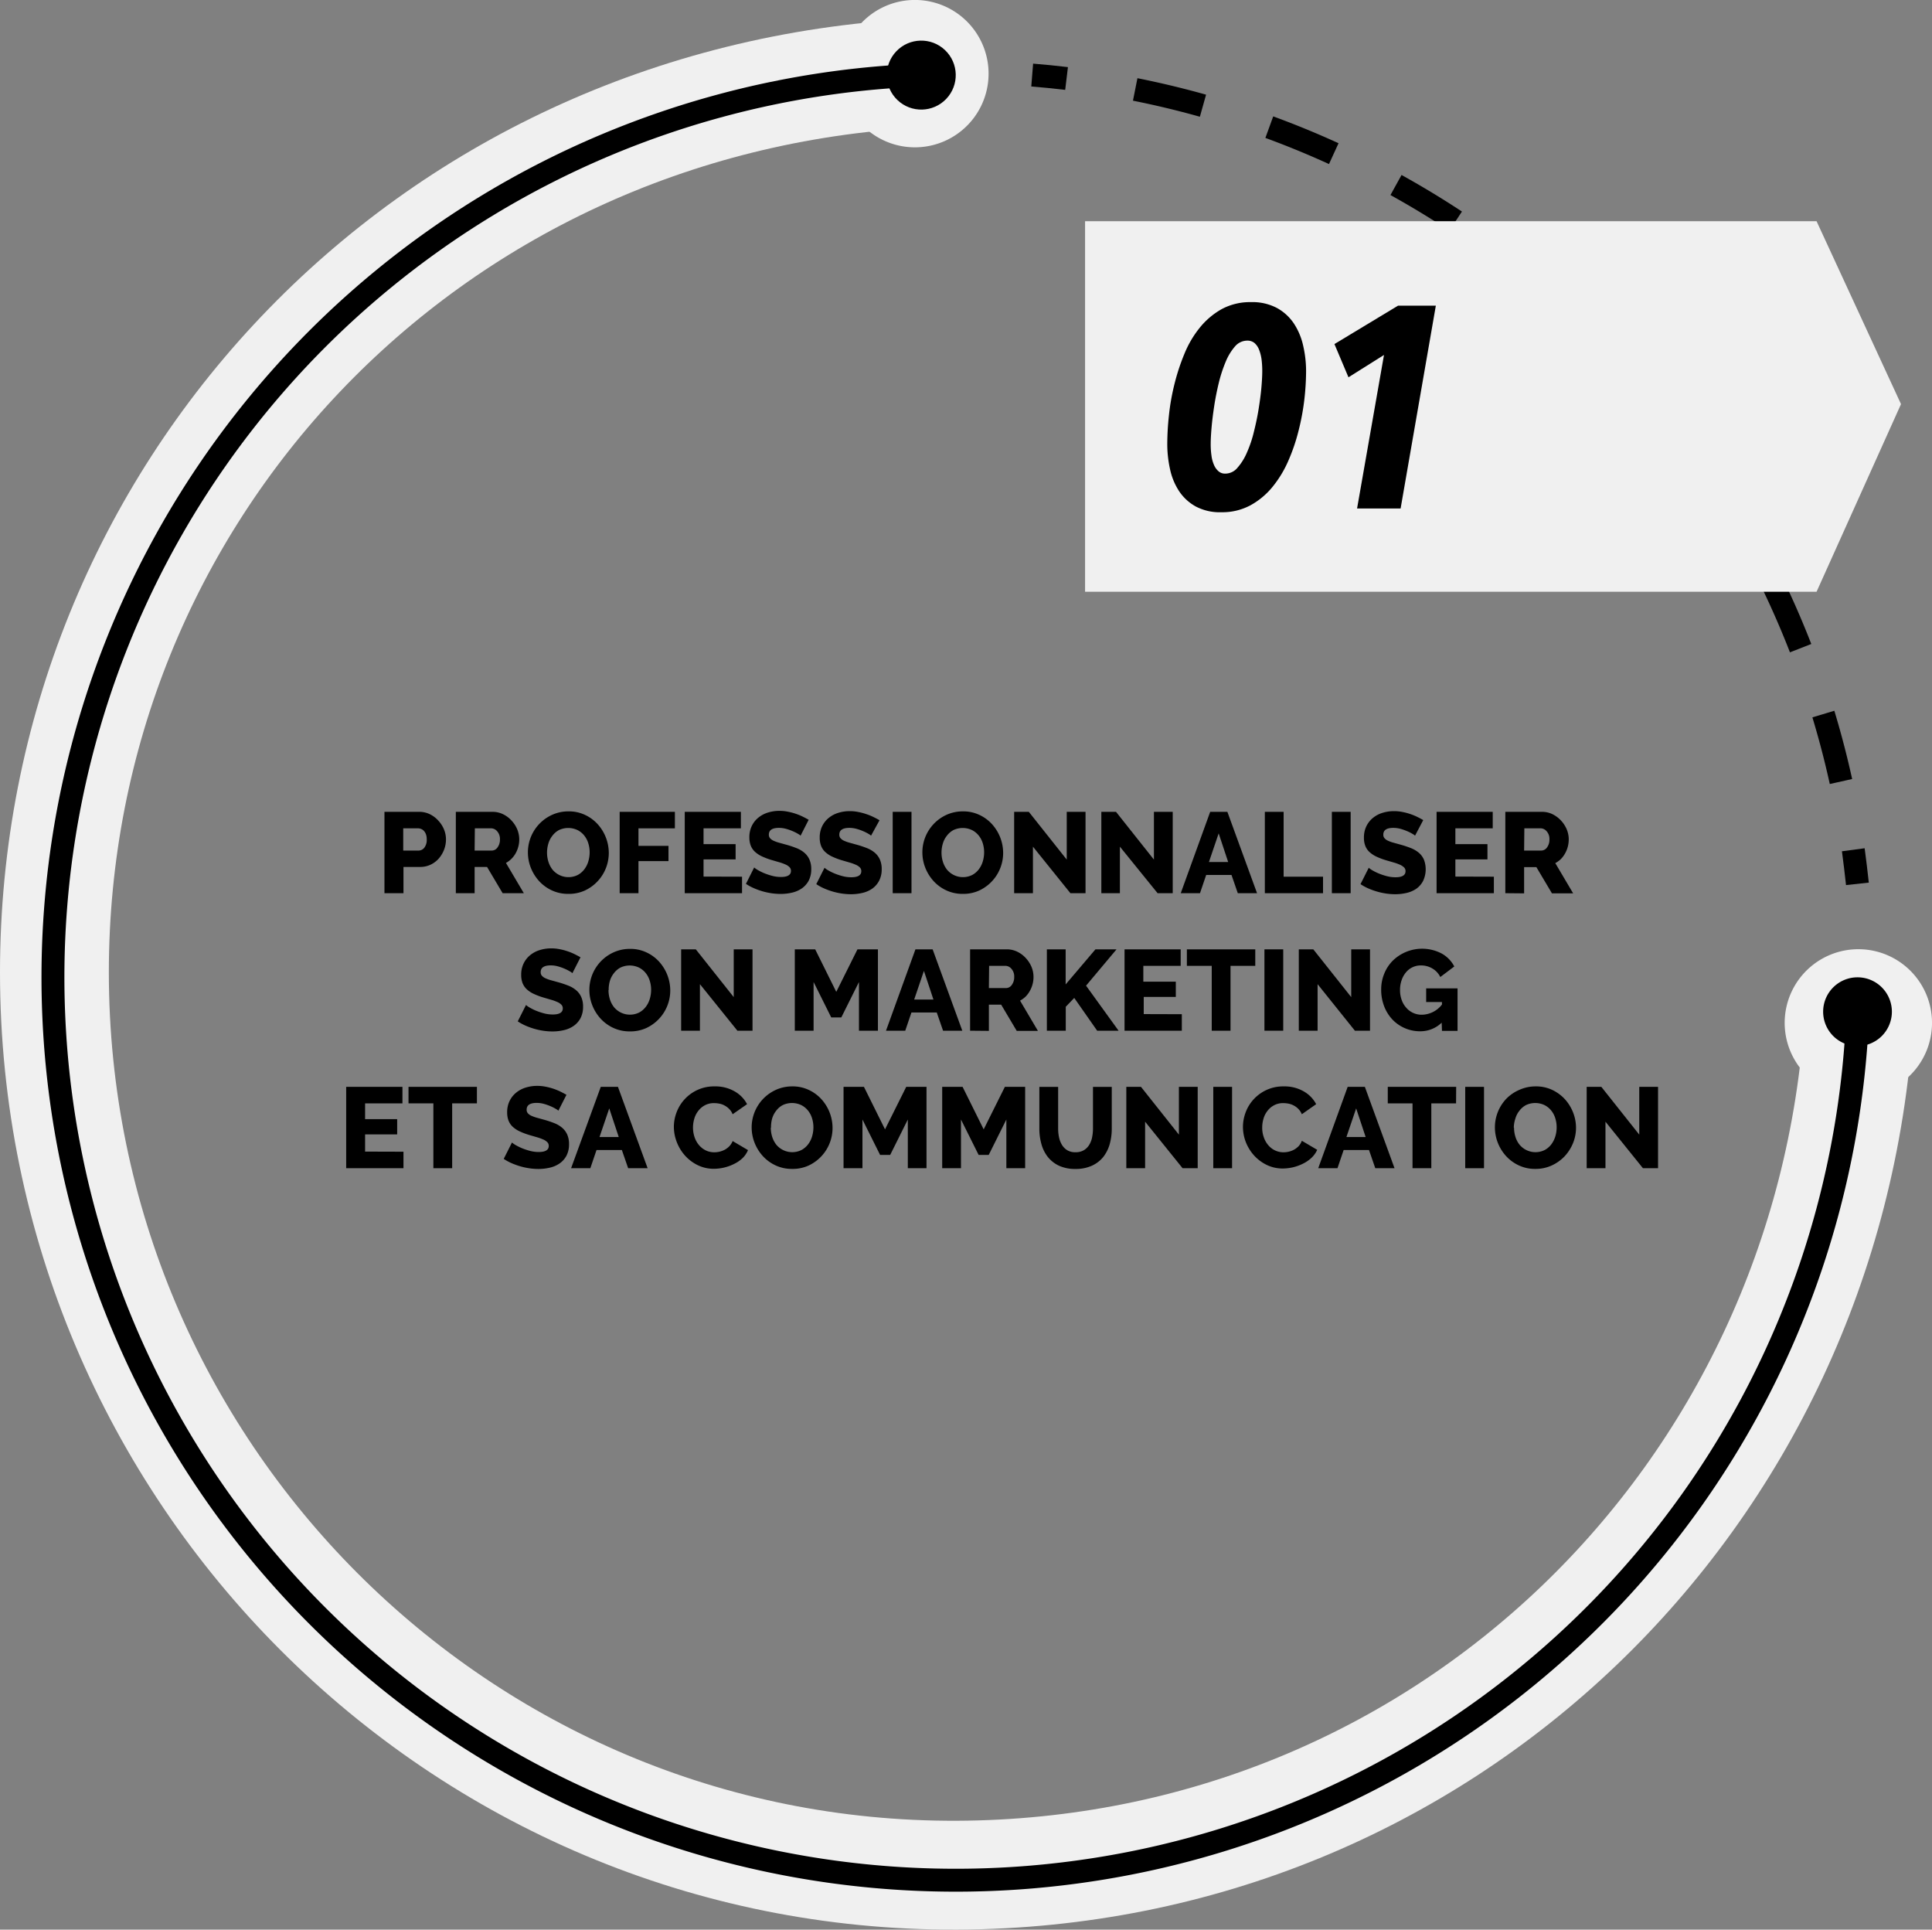 <svg id="Gris" xmlns="http://www.w3.org/2000/svg" viewBox="0 0 337.25 336.78"><rect x="0" y="0" width="337.25" height="336.78" fill="#808080" stroke="none"/><defs><style>.cls-1,.cls-2,.cls-3,.cls-4{fill:none;stroke-miterlimit:10;}.cls-1,.cls-2,.cls-3{stroke:#000;stroke-width:4px;}.cls-2{stroke-dasharray:12.17 12.17;}.cls-3{stroke-dasharray:12;}.cls-4{stroke:#f0f0f0;stroke-width:19px;}.cls-5{fill:#f0f0f0;}</style></defs><path class="cls-1" d="M421.93,386q3,.24,6,.6" transform="translate(-241.75 -372.9)"/><path class="cls-2" d="M439.91,388.51A157.76,157.76,0,0,1,564.29,515.19" transform="translate(-241.75 -372.9)"/><path class="cls-1" d="M565.26,521.21q.4,3,.72,5.95" transform="translate(-241.75 -372.9)"/><path class="cls-3" d="M438.66,392" transform="translate(-241.75 -372.9)"/><path class="cls-4" d="M566.24,550.75c-5.31,83.49-72.53,149.06-157.41,149.43-87,.37-157.58-70.55-157.58-157.58,0-83.15,64.42-152.36,150.84-156.93" transform="translate(-241.75 -372.9)"/><path class="cls-5" d="M553.29,551a12.86,12.86,0,1,1,12.43,13.28A12.87,12.87,0,0,1,553.29,551Z" transform="translate(-241.75 -372.9)"/><path class="cls-5" d="M401.75,398.61a12.86,12.86,0,1,0-13.15-12.55A12.86,12.86,0,0,0,401.75,398.61Z" transform="translate(-241.75 -372.9)"/><path class="cls-1" d="M566.05,549.16A157.58,157.58,0,1,1,402.86,386" transform="translate(-241.75 -372.9)"/><path d="M560,549.31a6,6,0,1,1,5.86,6.16A6,6,0,0,1,560,549.31Z" transform="translate(-241.75 -372.9)"/><circle cx="402.56" cy="386.02" r="6.02" transform="translate(-396.32 38.91) rotate(-46.45)"/><path class="cls-3" d="M442.34,390.49" transform="translate(-241.75 -372.9)"/><path class="cls-3" d="M502,467.1" transform="translate(-241.75 -372.9)"/><polygon class="cls-5" points="317.1 103.28 189.41 103.28 189.41 38.61 317.1 38.61 331.84 70.53 317.1 103.28"/><path d="M308.86,528.79v-14.2h6.06a4.17,4.17,0,0,1,1.87.42,4.84,4.84,0,0,1,1.46,1.1,5.12,5.12,0,0,1,1,1.54,4.62,4.62,0,0,1,.35,1.74,5,5,0,0,1-.33,1.8,5.21,5.21,0,0,1-.92,1.54,4.4,4.4,0,0,1-1.43,1.08,4.22,4.22,0,0,1-1.86.4h-2.88v4.58Zm3.28-7.44h2.68a1.27,1.27,0,0,0,1-.5,2.23,2.23,0,0,0,.42-1.46,2.43,2.43,0,0,0-.13-.86,1.76,1.76,0,0,0-.35-.6,1.3,1.3,0,0,0-.5-.35,1.4,1.4,0,0,0-.56-.11h-2.56Z" transform="translate(-241.75 -372.9)"/><path d="M321.32,528.79v-14.2h6.4a4.12,4.12,0,0,1,1.85.42,4.89,4.89,0,0,1,1.47,1.1,5.15,5.15,0,0,1,1,1.54,4.62,4.62,0,0,1,.35,1.74,4.86,4.86,0,0,1-.16,1.27,5,5,0,0,1-.46,1.15,4.34,4.34,0,0,1-1.7,1.7l3.12,5.28h-3.7l-2.72-4.58H324.6v4.58Zm3.28-7.44h3a1.22,1.22,0,0,0,1-.55,2.27,2.27,0,0,0,.42-1.41,2,2,0,0,0-.48-1.4,1.4,1.4,0,0,0-1-.52h-2.9Z" transform="translate(-241.75 -372.9)"/><path d="M340.94,528.91a6.67,6.67,0,0,1-2.88-.62,7,7,0,0,1-2.22-1.63,7.53,7.53,0,0,1-1.43-2.31,7.29,7.29,0,0,1-.51-2.68,7.19,7.19,0,0,1,4.26-6.57,6.84,6.84,0,0,1,2.84-.59,6.53,6.53,0,0,1,2.88.62,6.9,6.9,0,0,1,2.22,1.64,7.51,7.51,0,0,1,1.92,5,7.23,7.23,0,0,1-4.24,6.58A6.69,6.69,0,0,1,340.94,528.91Zm-3.7-7.2a5.33,5.33,0,0,0,.24,1.59,4.35,4.35,0,0,0,.71,1.37,3.62,3.62,0,0,0,4.41.94,3.6,3.6,0,0,0,1.16-1,4.26,4.26,0,0,0,.69-1.38,5.63,5.63,0,0,0,.23-1.57,5.28,5.28,0,0,0-.24-1.59,4,4,0,0,0-.72-1.36,3.57,3.57,0,0,0-1.17-.94,3.78,3.78,0,0,0-3.22,0,3.52,3.52,0,0,0-1.16,1,4,4,0,0,0-.7,1.37A5.52,5.52,0,0,0,337.24,521.71Z" transform="translate(-241.75 -372.9)"/><path d="M349.92,528.79v-14.2h9.64v2.88H353.2v3.06h5.24v2.66H353.2v5.6Z" transform="translate(-241.75 -372.9)"/><path d="M371.28,525.91v2.88h-10v-14.2h9.8v2.88h-6.52v2.76h5.6v2.66h-5.6v3Z" transform="translate(-241.75 -372.9)"/><path d="M381.5,518.75a1.87,1.87,0,0,0-.42-.3,7.41,7.41,0,0,0-.9-.46,8.55,8.55,0,0,0-1.18-.42,4.71,4.71,0,0,0-1.28-.18c-1.17,0-1.76.39-1.76,1.18a.92.92,0,0,0,.19.6,1.72,1.72,0,0,0,.56.43,6.34,6.34,0,0,0,.93.35l1.3.36a18,18,0,0,1,1.84.61,4.82,4.82,0,0,1,1.39.82,3.36,3.36,0,0,1,.88,1.19,4.07,4.07,0,0,1,.31,1.68,4.23,4.23,0,0,1-.45,2,3.86,3.86,0,0,1-1.19,1.34,4.94,4.94,0,0,1-1.7.74,8.65,8.65,0,0,1-2,.23,11.08,11.08,0,0,1-1.6-.12,12,12,0,0,1-1.6-.35,12.93,12.93,0,0,1-1.51-.55,8.69,8.69,0,0,1-1.35-.74l1.44-2.86a3.41,3.41,0,0,0,.52.38,9,9,0,0,0,1.09.56,11.13,11.13,0,0,0,1.45.5,5.92,5.92,0,0,0,1.62.22c1.16,0,1.74-.36,1.74-1.06a.9.9,0,0,0-.26-.66,2.25,2.25,0,0,0-.72-.47,8,8,0,0,0-1.09-.39l-1.37-.4a12.41,12.41,0,0,1-1.7-.65,4.77,4.77,0,0,1-1.19-.81,3,3,0,0,1-.7-1.06,4,4,0,0,1-.23-1.4,4.44,4.44,0,0,1,.42-2,4.27,4.27,0,0,1,1.14-1.45,4.88,4.88,0,0,1,1.67-.89,6.6,6.6,0,0,1,2-.3,7.15,7.15,0,0,1,1.46.14,10,10,0,0,1,1.38.36,9.86,9.86,0,0,1,1.23.5c.38.19.73.37,1.05.56Z" transform="translate(-241.75 -372.9)"/><path d="M393.8,518.75a1.87,1.87,0,0,0-.42-.3,7.41,7.41,0,0,0-.9-.46,8.55,8.55,0,0,0-1.18-.42,4.71,4.71,0,0,0-1.28-.18c-1.17,0-1.76.39-1.76,1.18a.92.92,0,0,0,.19.6,1.72,1.72,0,0,0,.56.43,6.34,6.34,0,0,0,.93.35l1.3.36a18,18,0,0,1,1.84.61,4.82,4.82,0,0,1,1.39.82,3.36,3.36,0,0,1,.88,1.19,4.07,4.07,0,0,1,.31,1.68,4.23,4.23,0,0,1-.45,2A3.86,3.86,0,0,1,394,528a4.94,4.94,0,0,1-1.7.74,8.65,8.65,0,0,1-2,.23,11.08,11.08,0,0,1-1.6-.12,12,12,0,0,1-1.6-.35,12.93,12.93,0,0,1-1.51-.55,8.69,8.69,0,0,1-1.35-.74l1.44-2.86a3.41,3.41,0,0,0,.52.38,9,9,0,0,0,1.09.56,11.13,11.13,0,0,0,1.45.5,5.92,5.92,0,0,0,1.62.22c1.16,0,1.74-.36,1.74-1.06a.9.9,0,0,0-.26-.66,2.25,2.25,0,0,0-.72-.47,8,8,0,0,0-1.09-.39l-1.37-.4a12.41,12.41,0,0,1-1.7-.65,4.77,4.77,0,0,1-1.19-.81,3,3,0,0,1-.7-1.06,4,4,0,0,1-.23-1.4,4.44,4.44,0,0,1,.42-2,4.27,4.27,0,0,1,1.14-1.45,4.88,4.88,0,0,1,1.67-.89,6.6,6.6,0,0,1,2-.3,7.15,7.15,0,0,1,1.46.14A10,10,0,0,1,393,515a9.86,9.86,0,0,1,1.23.5c.38.19.73.37,1.05.56Z" transform="translate(-241.75 -372.9)"/><path d="M397.58,528.79v-14.2h3.28v14.2Z" transform="translate(-241.75 -372.9)"/><path d="M409.8,528.91a6.67,6.67,0,0,1-2.88-.62,7,7,0,0,1-2.22-1.63,7.53,7.53,0,0,1-1.43-2.31,7.29,7.29,0,0,1-.51-2.68A7.19,7.19,0,0,1,407,515.1a6.84,6.84,0,0,1,2.84-.59,6.53,6.53,0,0,1,2.88.62,6.9,6.9,0,0,1,2.22,1.64,7.51,7.51,0,0,1,1.92,5,7.23,7.23,0,0,1-4.24,6.58A6.69,6.69,0,0,1,409.8,528.91Zm-3.7-7.2a5.33,5.33,0,0,0,.24,1.59,4.35,4.35,0,0,0,.71,1.37,3.62,3.62,0,0,0,4.41.94,3.6,3.6,0,0,0,1.16-1,4.26,4.26,0,0,0,.69-1.38,5.63,5.63,0,0,0,.23-1.57,5.28,5.28,0,0,0-.24-1.59,4,4,0,0,0-.72-1.36,3.57,3.57,0,0,0-1.17-.94,3.78,3.78,0,0,0-3.22,0,3.52,3.52,0,0,0-1.16,1,4,4,0,0,0-.7,1.37A5.52,5.52,0,0,0,406.1,521.71Z" transform="translate(-241.75 -372.9)"/><path d="M422.06,520.67v8.12h-3.28v-14.2h2.56l6.62,8.34v-8.34h3.28v14.2H428.6Z" transform="translate(-241.75 -372.9)"/><path d="M437.24,520.67v8.12H434v-14.2h2.56l6.62,8.34v-8.34h3.28v14.2h-2.64Z" transform="translate(-241.75 -372.9)"/><path d="M453,514.59h3l5.18,14.2h-3.36l-1.1-3.18h-4.42l-1.08,3.18h-3.36Zm3.14,8.76-1.66-5-1.7,5Z" transform="translate(-241.75 -372.9)"/><path d="M462.54,528.79v-14.2h3.28v11.32h6.88v2.88Z" transform="translate(-241.75 -372.9)"/><path d="M474.24,528.79v-14.2h3.28v14.2Z" transform="translate(-241.75 -372.9)"/><path d="M488.76,518.75a1.87,1.87,0,0,0-.42-.3,7.41,7.41,0,0,0-.9-.46,9.05,9.05,0,0,0-1.18-.42,4.76,4.76,0,0,0-1.28-.18c-1.18,0-1.76.39-1.76,1.18a.92.92,0,0,0,.19.6,1.62,1.62,0,0,0,.56.43,5.57,5.57,0,0,0,.93.35l1.3.36a18,18,0,0,1,1.84.61,5,5,0,0,1,1.39.82,3.36,3.36,0,0,1,.88,1.19,4.76,4.76,0,0,1-.14,3.71A3.86,3.86,0,0,1,489,528a5,5,0,0,1-1.7.74,8.65,8.65,0,0,1-2,.23,11,11,0,0,1-1.6-.12,12,12,0,0,1-1.6-.35,12.3,12.3,0,0,1-1.51-.55,8.69,8.69,0,0,1-1.35-.74l1.44-2.86a2.92,2.92,0,0,0,.52.38,8.34,8.34,0,0,0,1.09.56,10.64,10.64,0,0,0,1.45.5,5.92,5.92,0,0,0,1.62.22c1.16,0,1.74-.36,1.74-1.06a.9.9,0,0,0-.26-.66,2.49,2.49,0,0,0-.72-.47,8,8,0,0,0-1.09-.39l-1.37-.4a11.93,11.93,0,0,1-1.7-.65,4.77,4.77,0,0,1-1.19-.81,2.84,2.84,0,0,1-.7-1.06,3.77,3.77,0,0,1-.23-1.4,4.44,4.44,0,0,1,.42-2,4.27,4.27,0,0,1,1.14-1.45,4.79,4.79,0,0,1,1.67-.89,6.6,6.6,0,0,1,2-.3,7.15,7.15,0,0,1,1.46.14,10,10,0,0,1,1.38.36,9.86,9.86,0,0,1,1.23.5c.38.19.73.37,1.05.56Z" transform="translate(-241.75 -372.9)"/><path d="M502.52,525.91v2.88h-10v-14.2h9.8v2.88h-6.52v2.76h5.6v2.66h-5.6v3Z" transform="translate(-241.75 -372.9)"/><path d="M504.52,528.79v-14.2h6.4a4.15,4.15,0,0,1,1.85.42,5.15,5.15,0,0,1,1.47,1.1,5.35,5.35,0,0,1,1,1.54,4.62,4.62,0,0,1,.35,1.74,5.32,5.32,0,0,1-.16,1.27,5,5,0,0,1-.46,1.15,4.65,4.65,0,0,1-.73,1,4.33,4.33,0,0,1-1,.73l3.12,5.28h-3.7l-2.72-4.58H507.8v4.58Zm3.28-7.44h3a1.23,1.23,0,0,0,1-.55,2.27,2.27,0,0,0,.42-1.41,2,2,0,0,0-.48-1.4,1.4,1.4,0,0,0-1-.52h-2.9Z" transform="translate(-241.75 -372.9)"/><path d="M341.67,542.75a1.87,1.87,0,0,0-.42-.3,7.41,7.41,0,0,0-.9-.46,8.55,8.55,0,0,0-1.18-.42,4.71,4.71,0,0,0-1.28-.18c-1.17,0-1.76.39-1.76,1.18a.92.92,0,0,0,.19.6,1.72,1.72,0,0,0,.56.43,6.34,6.34,0,0,0,.93.35l1.3.36a18,18,0,0,1,1.84.61,4.82,4.82,0,0,1,1.39.82,3.36,3.36,0,0,1,.88,1.19,4.07,4.07,0,0,1,.31,1.68,4.23,4.23,0,0,1-.45,2,3.86,3.86,0,0,1-1.19,1.34,4.94,4.94,0,0,1-1.7.74,8.65,8.65,0,0,1-2,.23,11.08,11.08,0,0,1-1.6-.12,12,12,0,0,1-1.6-.35,12.93,12.93,0,0,1-1.51-.55,8.69,8.69,0,0,1-1.35-.74l1.44-2.86a3.41,3.41,0,0,0,.52.38,9,9,0,0,0,1.09.56,11.13,11.13,0,0,0,1.45.5,5.92,5.92,0,0,0,1.62.22c1.16,0,1.74-.36,1.74-1.06a.9.9,0,0,0-.26-.66,2.25,2.25,0,0,0-.72-.47,8,8,0,0,0-1.09-.39l-1.37-.4a12.41,12.41,0,0,1-1.7-.65,4.77,4.77,0,0,1-1.19-.81,3,3,0,0,1-.7-1.06,4,4,0,0,1-.23-1.4,4.44,4.44,0,0,1,.42-2,4.27,4.27,0,0,1,1.14-1.45,4.88,4.88,0,0,1,1.67-.89,6.6,6.6,0,0,1,2-.3,7.15,7.15,0,0,1,1.46.14,10,10,0,0,1,1.38.36,9.86,9.86,0,0,1,1.23.5c.38.19.73.37,1.05.56Z" transform="translate(-241.75 -372.9)"/><path d="M351.67,552.91a6.67,6.67,0,0,1-2.88-.62,7,7,0,0,1-2.22-1.63,7.53,7.53,0,0,1-1.43-2.31,7.29,7.29,0,0,1-.51-2.68,7.19,7.19,0,0,1,4.26-6.57,6.84,6.84,0,0,1,2.84-.59,6.53,6.53,0,0,1,2.88.62,6.9,6.9,0,0,1,2.22,1.64,7.51,7.51,0,0,1,1.92,5,7.23,7.23,0,0,1-4.24,6.58A6.69,6.69,0,0,1,351.67,552.91Zm-3.7-7.2a5.33,5.33,0,0,0,.24,1.59,4.35,4.35,0,0,0,.71,1.37,3.62,3.62,0,0,0,4.41.94,3.6,3.6,0,0,0,1.16-1,4.26,4.26,0,0,0,.69-1.38,5.63,5.63,0,0,0,.23-1.57,5.28,5.28,0,0,0-.24-1.59,4,4,0,0,0-.72-1.36,3.57,3.57,0,0,0-1.17-.94,3.78,3.78,0,0,0-3.22,0,3.52,3.52,0,0,0-1.16,1,4,4,0,0,0-.7,1.37A5.52,5.52,0,0,0,348,545.71Z" transform="translate(-241.75 -372.9)"/><path d="M363.93,544.67v8.12h-3.28v-14.2h2.56l6.62,8.34v-8.34h3.28v14.2h-2.64Z" transform="translate(-241.75 -372.9)"/><path d="M391.69,552.79v-8.5l-3.08,6.18h-1.76l-3.08-6.18v8.5h-3.28v-14.2h3.56l3.68,7.42,3.7-7.42H395v14.2Z" transform="translate(-241.75 -372.9)"/><path d="M401.55,538.59h3l5.18,14.2h-3.36l-1.1-3.18h-4.42l-1.08,3.18h-3.36Zm3.14,8.76-1.66-5-1.7,5Z" transform="translate(-241.75 -372.9)"/><path d="M411.09,552.79v-14.2h6.4a4.12,4.12,0,0,1,1.85.42,4.89,4.89,0,0,1,1.47,1.1,5.35,5.35,0,0,1,1,1.54,4.62,4.62,0,0,1,.35,1.74,4.86,4.86,0,0,1-.16,1.27,5,5,0,0,1-.46,1.15,4.65,4.65,0,0,1-.73,1,4.33,4.33,0,0,1-1,.73l3.12,5.28h-3.7l-2.72-4.58h-2.14v4.58Zm3.28-7.44h3a1.23,1.23,0,0,0,1-.55,2.27,2.27,0,0,0,.42-1.41,2,2,0,0,0-.48-1.4,1.4,1.4,0,0,0-1-.52h-2.9Z" transform="translate(-241.75 -372.9)"/><path d="M424.49,552.79v-14.2h3.28v6.12l5.2-6.12h3.68l-5.32,6.34,5.68,7.86h-3.74l-4-5.72-1.48,1.54v4.18Z" transform="translate(-241.75 -372.9)"/><path d="M448.05,549.91v2.88h-10v-14.2h9.8v2.88h-6.52v2.76H447v2.66h-5.6v3Z" transform="translate(-241.75 -372.9)"/><path d="M460.87,541.47h-4.32v11.32h-3.28V541.47h-4.34v-2.88h11.94Z" transform="translate(-241.75 -372.9)"/><path d="M462.47,552.79v-14.2h3.28v14.2Z" transform="translate(-241.75 -372.9)"/><path d="M471.75,544.67v8.12h-3.28v-14.2H471l6.62,8.34v-8.34h3.28v14.2h-2.64Z" transform="translate(-241.75 -372.9)"/><path d="M493.41,551.39a5.35,5.35,0,0,1-3.74,1.5,6.64,6.64,0,0,1-4.81-2,7,7,0,0,1-1.47-2.31,7.93,7.93,0,0,1-.54-3,7.15,7.15,0,0,1,.54-2.76,6.84,6.84,0,0,1,1.49-2.26,7.34,7.34,0,0,1,8.51-1.25,5.45,5.45,0,0,1,2.22,2.27l-2.44,1.84a3.51,3.51,0,0,0-1.39-1.49,3.81,3.81,0,0,0-2-.53,3.31,3.31,0,0,0-2.64,1.25,4.21,4.21,0,0,0-.74,1.37,5.1,5.1,0,0,0-.26,1.68,4.93,4.93,0,0,0,.28,1.7,3.92,3.92,0,0,0,.78,1.35A3.52,3.52,0,0,0,490,550a4.51,4.51,0,0,0,3.46-1.78v-.44h-2.76v-2.38h5.48v7.42h-2.72Z" transform="translate(-241.75 -372.9)"/><path d="M312.18,573.91v2.88h-10v-14.2H312v2.88h-6.52v2.76h5.6v2.66h-5.6v3Z" transform="translate(-241.75 -372.9)"/><path d="M325,565.47h-4.32v11.32H317.4V565.47h-4.34v-2.88H325Z" transform="translate(-241.75 -372.9)"/><path d="M339.22,566.75a1.87,1.87,0,0,0-.42-.3,7.41,7.41,0,0,0-.9-.46,8.55,8.55,0,0,0-1.18-.42,4.71,4.71,0,0,0-1.28-.18c-1.17,0-1.76.39-1.76,1.18a.92.92,0,0,0,.19.6,1.72,1.72,0,0,0,.56.43,6.34,6.34,0,0,0,.93.35l1.3.36a18,18,0,0,1,1.84.61,4.82,4.82,0,0,1,1.39.82,3.36,3.36,0,0,1,.88,1.19,4.07,4.07,0,0,1,.31,1.68,4.23,4.23,0,0,1-.45,2,3.86,3.86,0,0,1-1.19,1.34,4.94,4.94,0,0,1-1.7.74,8.65,8.65,0,0,1-2,.23,11.08,11.08,0,0,1-1.6-.12,12,12,0,0,1-1.6-.35,12.93,12.93,0,0,1-1.51-.55,8.69,8.69,0,0,1-1.35-.74l1.44-2.86a3.41,3.41,0,0,0,.52.38,9,9,0,0,0,1.09.56,11.13,11.13,0,0,0,1.45.5,5.92,5.92,0,0,0,1.62.22c1.16,0,1.74-.36,1.74-1.06a.9.9,0,0,0-.26-.66,2.25,2.25,0,0,0-.72-.47,8,8,0,0,0-1.09-.39l-1.37-.4a12.41,12.41,0,0,1-1.7-.65,4.77,4.77,0,0,1-1.19-.81,3,3,0,0,1-.7-1.06,4,4,0,0,1-.23-1.4,4.44,4.44,0,0,1,.42-2,4.27,4.27,0,0,1,1.14-1.45,4.88,4.88,0,0,1,1.67-.89,6.6,6.6,0,0,1,2-.3,7.15,7.15,0,0,1,1.46.14,10,10,0,0,1,1.38.36,9.86,9.86,0,0,1,1.23.5c.38.19.73.37,1.05.56Z" transform="translate(-241.75 -372.9)"/><path d="M346.62,562.59h3l5.18,14.2H351.4l-1.1-3.18h-4.42l-1.08,3.18h-3.36Zm3.14,8.76-1.66-5-1.7,5Z" transform="translate(-241.75 -372.9)"/><path d="M359.38,569.57a7.15,7.15,0,0,1,.48-2.55,7,7,0,0,1,3.64-3.89,6.88,6.88,0,0,1,3-.62,6.69,6.69,0,0,1,3.47.86,5.54,5.54,0,0,1,2.19,2.24l-2.52,1.76a2.84,2.84,0,0,0-.61-.93,3.27,3.27,0,0,0-.81-.6,3,3,0,0,0-.9-.32,4.73,4.73,0,0,0-.9-.09,3.31,3.31,0,0,0-1.64.38,3.57,3.57,0,0,0-1.16,1,4,4,0,0,0-.68,1.36,5.41,5.41,0,0,0-.22,1.54,5.18,5.18,0,0,0,.26,1.62,4.19,4.19,0,0,0,.75,1.38,3.62,3.62,0,0,0,1.18.95,3.43,3.43,0,0,0,1.55.35,4.18,4.18,0,0,0,.91-.11,4.27,4.27,0,0,0,.9-.34,3.51,3.51,0,0,0,.79-.6,2.9,2.9,0,0,0,.58-.91l2.68,1.58a4.19,4.19,0,0,1-.95,1.4,5.88,5.88,0,0,1-1.45,1,8,8,0,0,1-3.54.86,6.35,6.35,0,0,1-2.83-.63,7.21,7.21,0,0,1-2.22-1.67,7.6,7.6,0,0,1-1.44-2.36A7.41,7.41,0,0,1,359.38,569.57Z" transform="translate(-241.75 -372.9)"/><path d="M380,576.91a6.67,6.67,0,0,1-2.88-.62,7,7,0,0,1-2.22-1.63,7.53,7.53,0,0,1-1.43-2.31,7.29,7.29,0,0,1-.51-2.68,7.19,7.19,0,0,1,4.26-6.57,6.84,6.84,0,0,1,2.84-.59,6.53,6.53,0,0,1,2.88.62,6.9,6.9,0,0,1,2.22,1.64,7.51,7.51,0,0,1,1.92,5,7.23,7.23,0,0,1-4.24,6.58A6.69,6.69,0,0,1,380,576.91Zm-3.7-7.2a5.33,5.33,0,0,0,.24,1.59,4.35,4.35,0,0,0,.71,1.37,3.62,3.62,0,0,0,4.41.94,3.6,3.6,0,0,0,1.16-1,4.26,4.26,0,0,0,.69-1.38,5.63,5.63,0,0,0,.23-1.57,5.28,5.28,0,0,0-.24-1.59,4,4,0,0,0-.72-1.36,3.57,3.57,0,0,0-1.17-.94,3.78,3.78,0,0,0-3.22,0,3.52,3.52,0,0,0-1.16,1,4,4,0,0,0-.7,1.37A5.52,5.52,0,0,0,376.34,569.71Z" transform="translate(-241.75 -372.9)"/><path d="M400.22,576.79v-8.5l-3.08,6.18h-1.76l-3.08-6.18v8.5H389v-14.2h3.56l3.68,7.42,3.7-7.42h3.54v14.2Z" transform="translate(-241.75 -372.9)"/><path d="M417.42,576.79v-8.5l-3.08,6.18h-1.76l-3.08-6.18v8.5h-3.28v-14.2h3.56l3.68,7.42,3.7-7.42h3.54v14.2Z" transform="translate(-241.75 -372.9)"/><path d="M429.52,574a2.74,2.74,0,0,0,1.42-.35,2.79,2.79,0,0,0,.94-.93,4,4,0,0,0,.51-1.33,7.78,7.78,0,0,0,.15-1.53v-7.26h3.28v7.26a9.85,9.85,0,0,1-.37,2.76,6.5,6.5,0,0,1-1.14,2.24,5.46,5.46,0,0,1-2,1.51,6.8,6.8,0,0,1-2.83.55,6.72,6.72,0,0,1-2.9-.58,5.48,5.48,0,0,1-1.95-1.55,6.39,6.39,0,0,1-1.1-2.25,9.9,9.9,0,0,1-.35-2.68v-7.26h3.28v7.26a7.18,7.18,0,0,0,.16,1.56,4.28,4.28,0,0,0,.52,1.32,2.73,2.73,0,0,0,.93.92A2.68,2.68,0,0,0,429.52,574Z" transform="translate(-241.75 -372.9)"/><path d="M441.64,568.67v8.12h-3.28v-14.2h2.56l6.62,8.34v-8.34h3.28v14.2h-2.64Z" transform="translate(-241.75 -372.9)"/><path d="M453.54,576.79v-14.2h3.28v14.2Z" transform="translate(-241.75 -372.9)"/><path d="M458.72,569.57a7.15,7.15,0,0,1,.48-2.55,6.84,6.84,0,0,1,1.4-2.27,7,7,0,0,1,2.24-1.62,6.88,6.88,0,0,1,3-.62,6.69,6.69,0,0,1,3.47.86,5.54,5.54,0,0,1,2.19,2.24L469,567.37a3,3,0,0,0-.61-.93,3.33,3.33,0,0,0-1.71-.92,4.73,4.73,0,0,0-.9-.09,3.29,3.29,0,0,0-1.64.38,3.47,3.47,0,0,0-1.16,1,3.87,3.87,0,0,0-.68,1.36,5.41,5.41,0,0,0-.22,1.54,4.91,4.91,0,0,0,.26,1.62,4.19,4.19,0,0,0,.75,1.38,3.52,3.52,0,0,0,1.18.95,3.4,3.4,0,0,0,1.55.35,3.91,3.91,0,0,0,1.81-.45,3.75,3.75,0,0,0,.79-.6A2.9,2.9,0,0,0,469,572l2.68,1.58a4.35,4.35,0,0,1-1,1.4,6.08,6.08,0,0,1-1.45,1,8.05,8.05,0,0,1-1.74.64,8.19,8.19,0,0,1-1.8.22,6.35,6.35,0,0,1-2.83-.63,7.21,7.21,0,0,1-2.22-1.67,7.6,7.6,0,0,1-1.44-2.36A7.41,7.41,0,0,1,458.72,569.57Z" transform="translate(-241.75 -372.9)"/><path d="M477,562.59h3l5.18,14.2h-3.36l-1.1-3.18h-4.42l-1.08,3.18h-3.36Zm3.14,8.76-1.66-5-1.7,5Z" transform="translate(-241.75 -372.9)"/><path d="M495.92,565.47H491.6v11.32h-3.28V565.47H484v-2.88h11.94Z" transform="translate(-241.75 -372.9)"/><path d="M497.52,576.79v-14.2h3.28v14.2Z" transform="translate(-241.75 -372.9)"/><path d="M509.74,576.91a6.61,6.61,0,0,1-2.88-.62,7,7,0,0,1-2.22-1.63,7.47,7.47,0,0,1-1.94-5,7.25,7.25,0,0,1,2-5A7.09,7.09,0,0,1,507,563.1a6.81,6.81,0,0,1,2.84-.59,6.53,6.53,0,0,1,2.88.62,7.13,7.13,0,0,1,2.22,1.64,7.55,7.55,0,0,1,1.42,2.32,7.36,7.36,0,0,1,.5,2.64,7.18,7.18,0,0,1-.53,2.7,7.61,7.61,0,0,1-1.47,2.29,7.35,7.35,0,0,1-2.24,1.59A6.73,6.73,0,0,1,509.74,576.91Zm-3.7-7.2a5.33,5.33,0,0,0,.24,1.59,4.15,4.15,0,0,0,.71,1.37,3.62,3.62,0,0,0,4.41.94,3.71,3.71,0,0,0,1.16-1,4.7,4.7,0,0,0,.69-1.38,5.63,5.63,0,0,0,.23-1.57,5.28,5.28,0,0,0-.24-1.59,4,4,0,0,0-.72-1.36,3.57,3.57,0,0,0-1.17-.94,3.78,3.78,0,0,0-3.22,0,3.52,3.52,0,0,0-1.16,1,3.87,3.87,0,0,0-.7,1.37A5.19,5.19,0,0,0,506,569.71Z" transform="translate(-241.75 -372.9)"/><path d="M522,568.67v8.12h-3.28v-14.2h2.56l6.62,8.34v-8.34h3.28v14.2h-2.64Z" transform="translate(-241.75 -372.9)"/><path d="M469.74,437.7a44.68,44.68,0,0,1-.3,4.9,41.41,41.41,0,0,1-1,5.42,32.75,32.75,0,0,1-1.8,5.3,19.36,19.36,0,0,1-2.78,4.58,13.09,13.09,0,0,1-3.85,3.2,10.36,10.36,0,0,1-5.05,1.2,8.93,8.93,0,0,1-4.47-1,8.28,8.28,0,0,1-2.93-2.7,11.23,11.23,0,0,1-1.57-3.82,20.18,20.18,0,0,1-.48-4.4,46.9,46.9,0,0,1,.28-4.9,39.16,39.16,0,0,1,.95-5.45,36.76,36.76,0,0,1,1.75-5.35,18,18,0,0,1,2.7-4.6,13.26,13.26,0,0,1,3.82-3.23,10.4,10.4,0,0,1,5.1-1.22,9.18,9.18,0,0,1,4.5,1,8.43,8.43,0,0,1,3,2.73,11.57,11.57,0,0,1,1.62,3.87A19.6,19.6,0,0,1,469.74,437.7Zm-7.65-.05a15.93,15.93,0,0,0-.12-2,7.41,7.41,0,0,0-.43-1.7,3,3,0,0,0-.8-1.18,1.92,1.92,0,0,0-1.26-.42,2.82,2.82,0,0,0-2.14,1,9.64,9.64,0,0,0-1.63,2.68,24.34,24.34,0,0,0-1.21,3.7c-.33,1.37-.6,2.72-.8,4.05s-.36,2.58-.46,3.75-.15,2.12-.15,2.85a13.58,13.58,0,0,0,.13,2,5.79,5.79,0,0,0,.43,1.63,3,3,0,0,0,.78,1.12,1.72,1.72,0,0,0,1.23.43,2.74,2.74,0,0,0,2.08-1,9.71,9.71,0,0,0,1.66-2.65,20.8,20.8,0,0,0,1.23-3.65c.34-1.35.62-2.69.83-4s.38-2.58.48-3.73S462.09,438.38,462.09,437.65Z" transform="translate(-241.75 -372.9)"/><path d="M486.24,461.65h-7.6l4.7-26.8-6.2,3.9-2.45-5.8,11.1-6.7h6.6Z" transform="translate(-241.75 -372.9)"/></svg>
